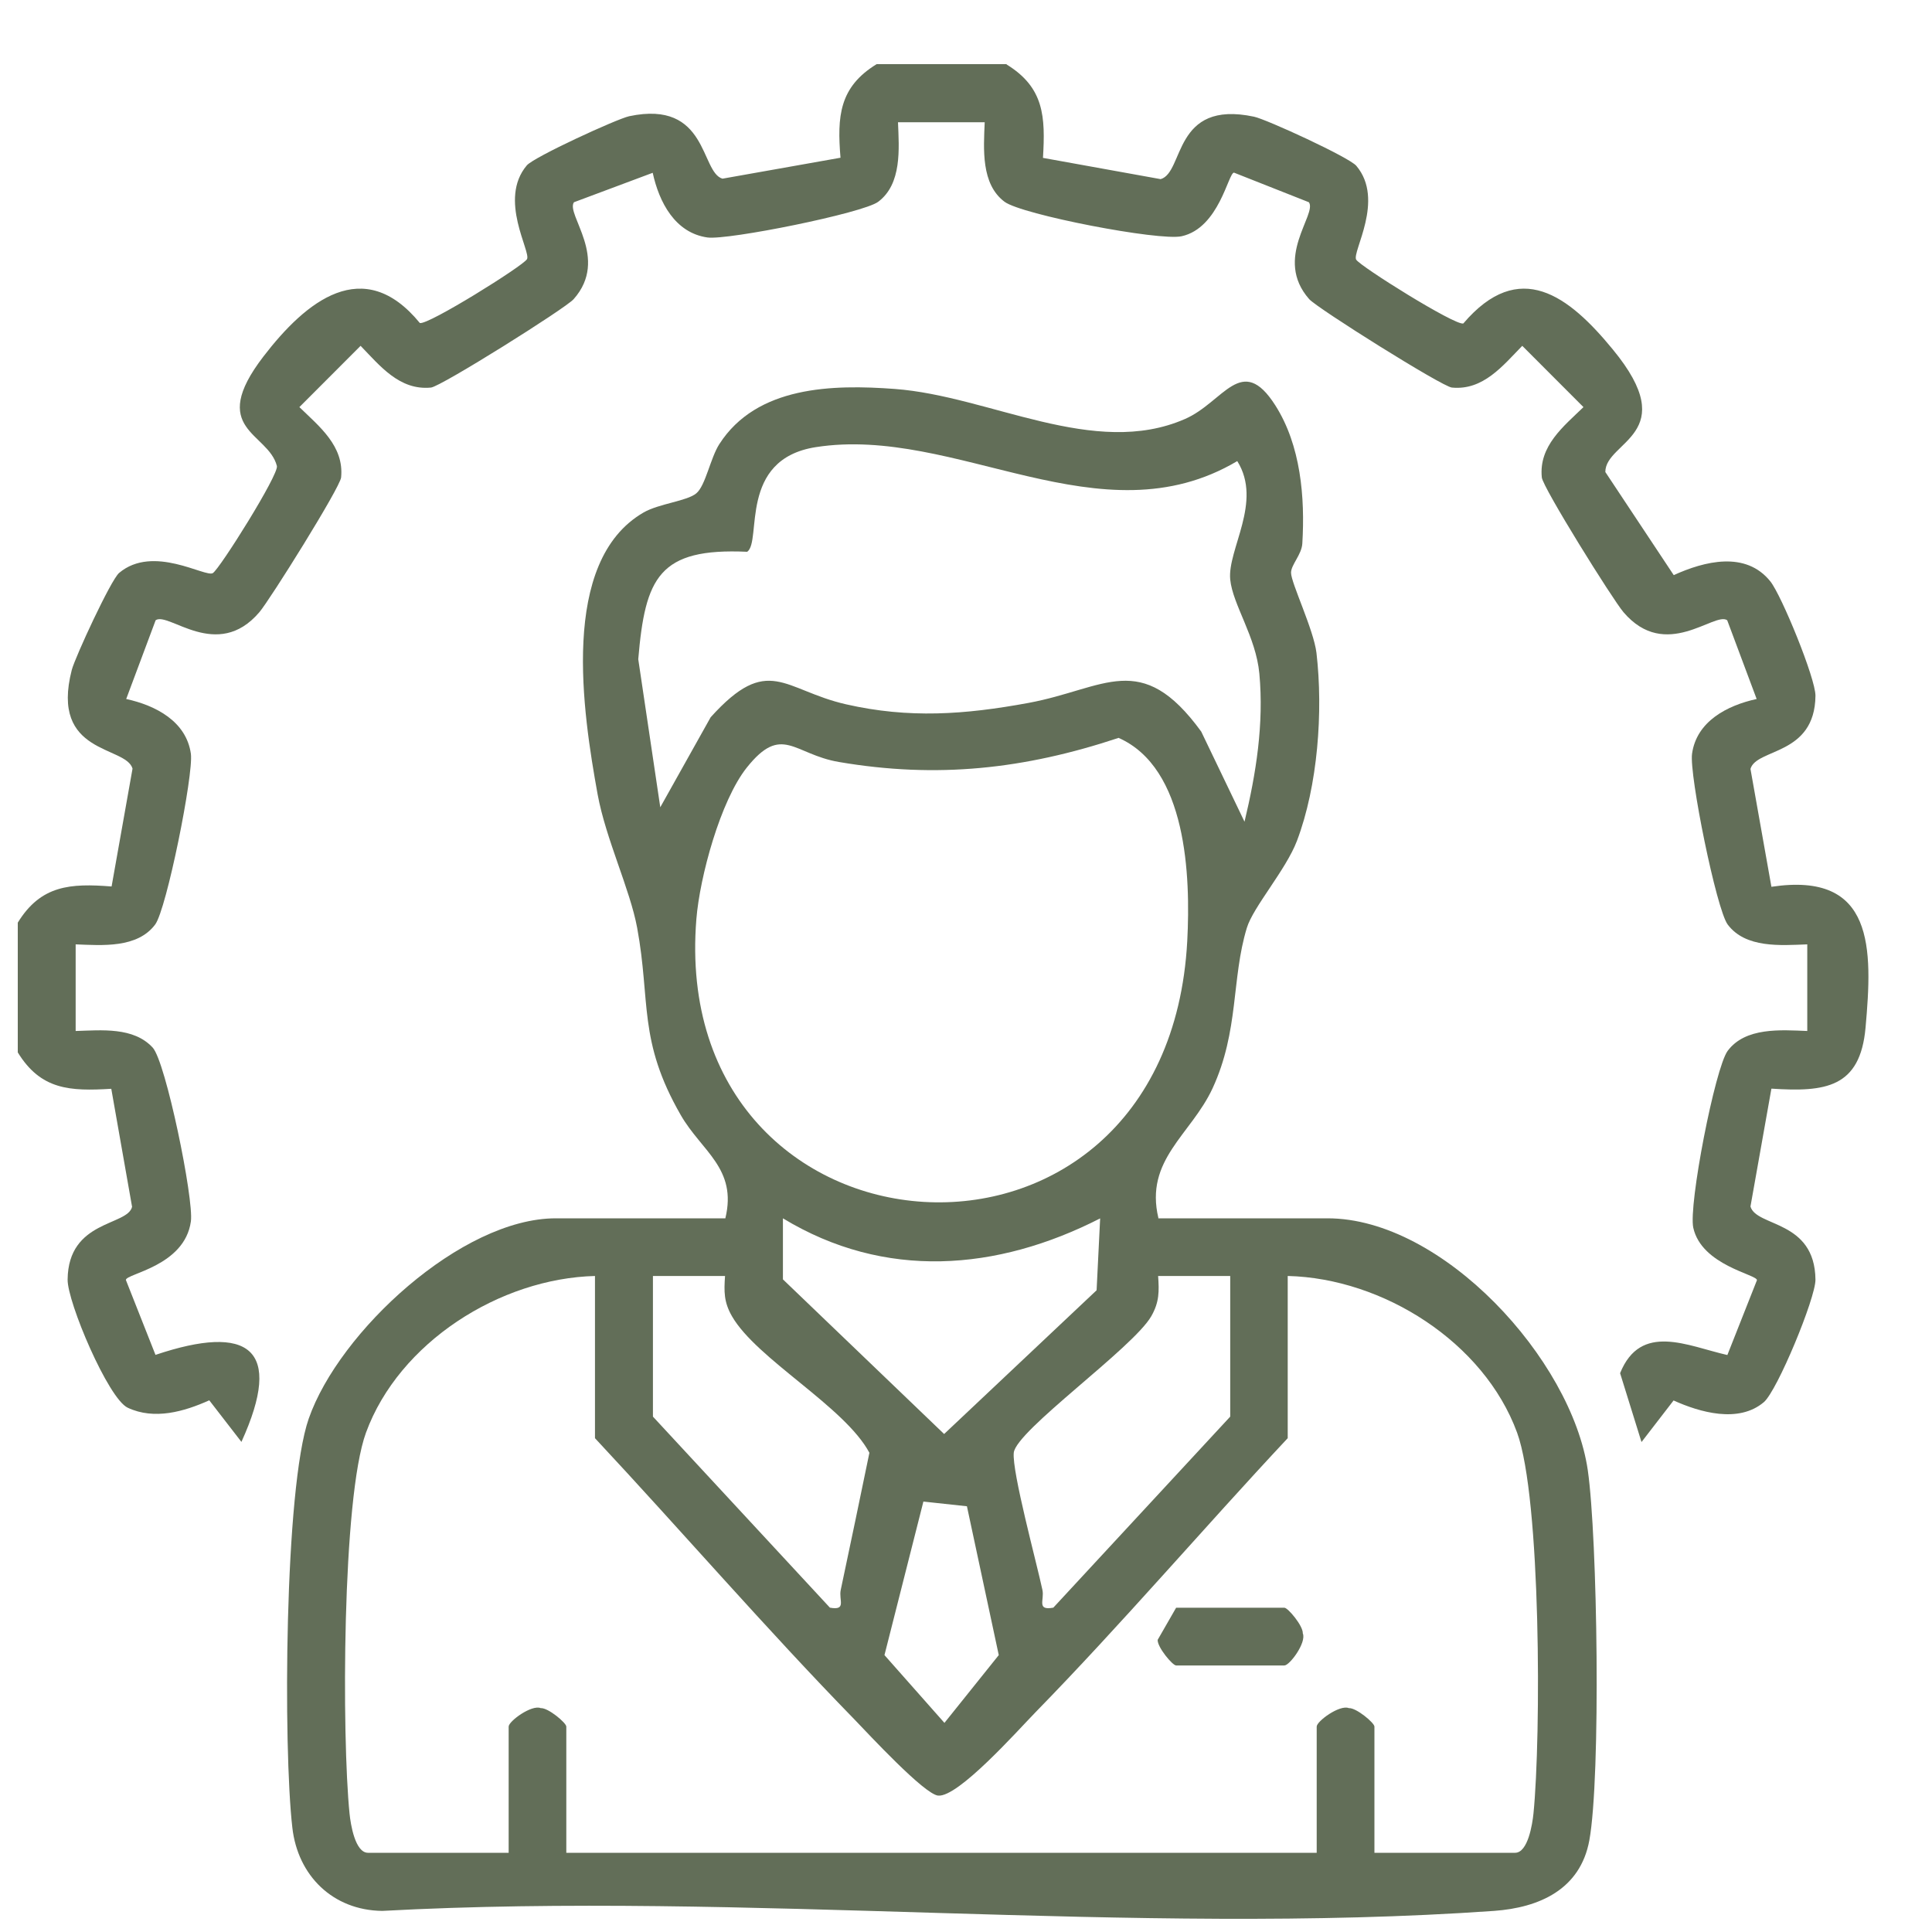 <svg width="25" height="25" viewBox="0 0 25 25" fill="none" xmlns="http://www.w3.org/2000/svg">
<path d="M13.025 0.834C13.512 1.133 13.528 1.51 13.496 2.043L15.019 2.318C15.326 2.23 15.176 1.287 16.227 1.51C16.389 1.544 17.461 2.037 17.551 2.146C17.924 2.587 17.491 3.263 17.549 3.36C17.603 3.448 18.827 4.214 18.935 4.186C19.66 3.335 20.3 3.827 20.869 4.521C21.778 5.623 20.771 5.707 20.773 6.108L21.658 7.442C22.055 7.262 22.589 7.125 22.908 7.523C23.054 7.705 23.494 8.781 23.492 9.003C23.484 9.78 22.727 9.681 22.651 9.95L22.922 11.475C24.258 11.274 24.232 12.274 24.14 13.299C24.07 14.075 23.622 14.133 22.922 14.087L22.651 15.612C22.727 15.879 23.484 15.783 23.492 16.559C23.494 16.796 22.998 17.996 22.824 18.144C22.497 18.421 21.995 18.275 21.656 18.122L21.241 18.66L20.964 17.769C21.231 17.107 21.839 17.418 22.352 17.534L22.735 16.565C22.735 16.491 22.019 16.375 21.911 15.887C21.847 15.598 22.192 13.82 22.356 13.598C22.585 13.291 23.042 13.327 23.386 13.341V12.22C23.042 12.233 22.587 12.272 22.356 11.963C22.21 11.766 21.857 10.023 21.895 9.754C21.953 9.334 22.35 9.128 22.731 9.045L22.35 8.026C22.186 7.91 21.556 8.564 21.008 7.922C20.867 7.757 19.963 6.307 19.951 6.178C19.91 5.771 20.232 5.518 20.49 5.268L19.698 4.475C19.447 4.732 19.192 5.055 18.787 5.015C18.661 5.003 17.047 3.99 16.941 3.871C16.474 3.342 17.047 2.772 16.937 2.617L15.968 2.234C15.894 2.234 15.777 2.95 15.29 3.057C15.001 3.121 13.223 2.778 12.999 2.611C12.692 2.382 12.728 1.925 12.742 1.582H11.62C11.634 1.925 11.672 2.38 11.364 2.611C11.167 2.758 9.423 3.109 9.155 3.073C8.735 3.014 8.529 2.617 8.446 2.236L7.427 2.617C7.317 2.772 7.891 3.344 7.423 3.871C7.319 3.99 5.704 5.003 5.577 5.015C5.17 5.055 4.917 4.734 4.666 4.475L3.874 5.268C4.131 5.518 4.454 5.771 4.414 6.178C4.402 6.307 3.495 7.759 3.356 7.922C2.809 8.564 2.179 7.91 2.014 8.026L1.633 9.045C2.014 9.128 2.411 9.334 2.47 9.754C2.506 10.023 2.155 11.766 2.008 11.963C1.777 12.272 1.322 12.233 0.979 12.22V13.341C1.312 13.331 1.729 13.287 1.976 13.556C2.145 13.74 2.51 15.516 2.47 15.805C2.389 16.387 1.627 16.481 1.629 16.563L2.012 17.532C3.218 17.127 3.677 17.444 3.124 18.658L2.708 18.12C2.381 18.267 1.996 18.377 1.653 18.216C1.4 18.098 0.87 16.846 0.875 16.557C0.883 15.785 1.651 15.865 1.709 15.616L1.44 14.089C0.907 14.121 0.529 14.105 0.23 13.618V11.939C0.529 11.453 0.911 11.429 1.444 11.471L1.715 9.946C1.629 9.645 0.644 9.772 0.929 8.668C0.973 8.502 1.434 7.505 1.541 7.414C1.982 7.041 2.658 7.475 2.754 7.416C2.843 7.362 3.611 6.138 3.583 6.03C3.471 5.593 2.68 5.563 3.408 4.614C3.96 3.895 4.703 3.289 5.433 4.18C5.541 4.208 6.767 3.442 6.819 3.354C6.875 3.259 6.444 2.581 6.817 2.14C6.91 2.031 7.979 1.54 8.141 1.504C9.165 1.287 9.062 2.23 9.349 2.312L10.876 2.041C10.832 1.508 10.858 1.127 11.344 0.83H13.025V0.834Z" fill="#626E58"/>
<path d="M14.984 15.765H17.179C18.666 15.765 20.337 17.589 20.546 19.025C20.672 19.898 20.716 22.986 20.566 23.814C20.449 24.45 19.918 24.685 19.332 24.727C14.675 25.054 9.643 24.472 4.946 24.727C4.306 24.719 3.853 24.27 3.783 23.65C3.664 22.623 3.68 19.258 3.995 18.357C4.387 17.232 5.972 15.765 7.191 15.765H9.386C9.543 15.119 9.077 14.896 8.809 14.429C8.253 13.462 8.421 12.96 8.245 12.007C8.153 11.508 7.84 10.86 7.733 10.278C7.543 9.226 7.236 7.264 8.327 6.632C8.528 6.516 8.893 6.484 9.011 6.383C9.13 6.283 9.192 5.928 9.308 5.747C9.792 4.993 10.775 4.973 11.579 5.033C12.811 5.125 14.158 5.936 15.333 5.422C15.835 5.204 16.066 4.56 16.503 5.246C16.832 5.763 16.888 6.436 16.852 7.033C16.844 7.176 16.706 7.308 16.706 7.411C16.706 7.543 16.998 8.145 17.035 8.448C17.123 9.206 17.053 10.167 16.782 10.882C16.639 11.257 16.216 11.736 16.134 12.007C15.933 12.667 16.035 13.337 15.69 14.084C15.411 14.684 14.809 15.007 14.99 15.763L14.984 15.765ZM16.011 5.966C14.24 7.017 12.372 5.501 10.556 5.786C9.549 5.944 9.862 7.003 9.669 7.14C8.526 7.088 8.349 7.471 8.259 8.53L8.544 10.446L9.196 9.281C9.944 8.452 10.137 8.929 10.949 9.114C11.762 9.299 12.482 9.248 13.307 9.096C14.3 8.913 14.763 8.394 15.544 9.467L16.104 10.633C16.254 10.007 16.356 9.367 16.296 8.717C16.252 8.239 15.951 7.824 15.919 7.499C15.881 7.11 16.34 6.496 16.011 5.968V5.966ZM14.472 9.549C13.255 9.953 12.125 10.077 10.855 9.86C10.269 9.76 10.119 9.361 9.663 9.933C9.322 10.362 9.055 11.347 9.011 11.893C8.64 16.479 15.106 16.971 15.363 12.176C15.407 11.335 15.359 9.937 14.472 9.547V9.549ZM14.238 15.765C12.899 16.449 11.447 16.564 10.131 15.765V16.555L12.217 18.556L14.19 16.696L14.236 15.763L14.238 15.765ZM7.703 16.511C6.469 16.541 5.163 17.372 4.736 18.538C4.425 19.388 4.423 22.48 4.523 23.467C4.537 23.606 4.595 23.975 4.762 23.975H6.582V22.342C6.582 22.273 6.878 22.055 6.997 22.103C7.093 22.097 7.328 22.294 7.328 22.342V23.975H17.038V22.342C17.038 22.273 17.335 22.055 17.454 22.103C17.55 22.097 17.785 22.294 17.785 22.342V23.975H19.605C19.771 23.975 19.829 23.606 19.843 23.467C19.942 22.478 19.942 19.388 19.631 18.538C19.203 17.37 17.899 16.541 16.663 16.511V18.61C15.568 19.78 14.517 21.012 13.397 22.159C13.168 22.394 12.398 23.261 12.139 23.235C11.959 23.216 11.246 22.446 11.058 22.251C9.908 21.072 8.823 19.814 7.699 18.61V16.511H7.703ZM8.449 16.511V18.331L10.739 20.803C10.959 20.843 10.851 20.704 10.879 20.574C11.005 19.982 11.128 19.39 11.25 18.799C10.931 18.201 9.79 17.587 9.471 17.031C9.366 16.848 9.368 16.712 9.382 16.511H8.449ZM15.919 16.511H14.986C15 16.712 15.002 16.848 14.898 17.031C14.663 17.442 13.146 18.512 13.118 18.799C13.094 19.045 13.413 20.217 13.489 20.574C13.517 20.704 13.409 20.843 13.63 20.803L15.919 18.331V16.511ZM11.948 19.433L11.445 21.417L12.221 22.294L12.924 21.417L12.512 19.491L11.947 19.43L11.948 19.433Z" fill="#626E58"/>
<path d="M15.219 20.804H16.62C16.666 20.804 16.863 21.039 16.858 21.135C16.909 21.254 16.688 21.551 16.62 21.551H15.219C15.173 21.551 14.976 21.316 14.98 21.22L15.219 20.804Z" fill="#626E58"/>
</svg>
